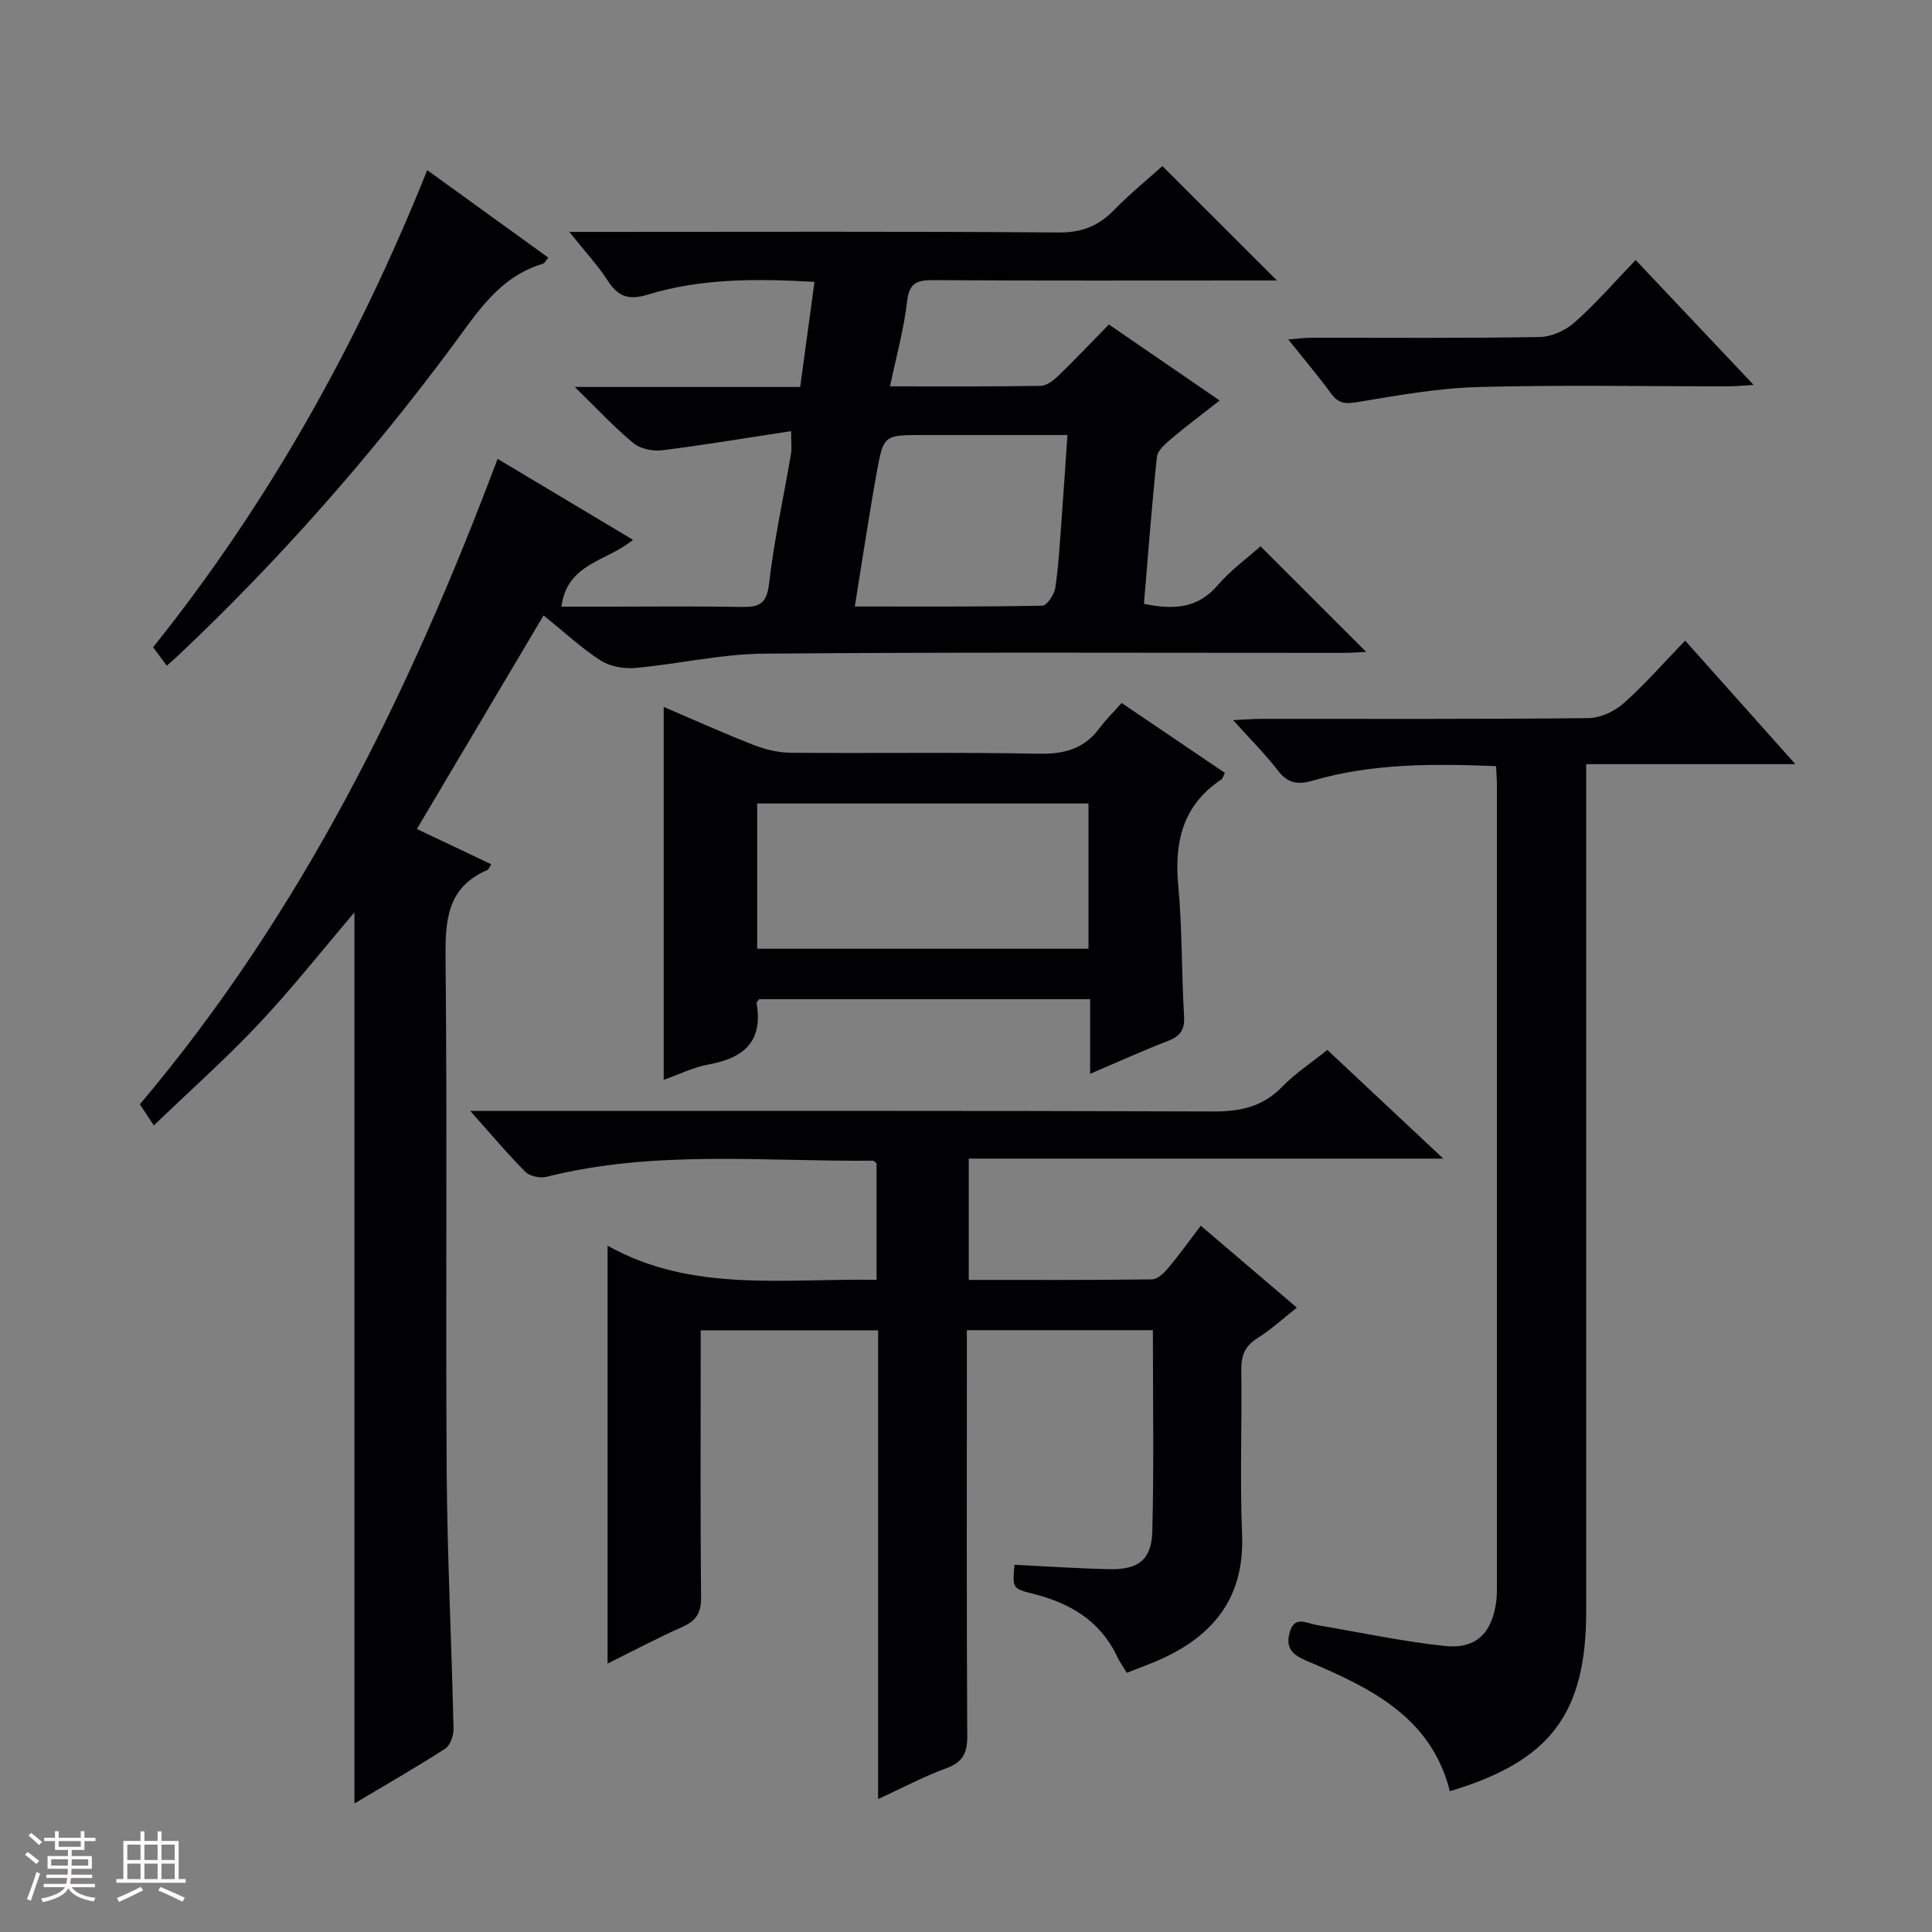 <svg enable-background="new 0 0 400 400" viewBox="0 0 400 400" xmlns="http://www.w3.org/2000/svg"><rect x="0" y="0" width="400" height="400" fill="#808080" stroke="none"/><path d="m5.17 384 .55-.58c.85.61 1.65 1.24 2.4 1.87l-.59.64c-.83-.73-1.62-1.38-2.36-1.93m1.22 9.53-.82-.34c.71-1.76 1.37-3.64 1.98-5.63.24.13.5.25.76.36-.6 1.67-1.24 3.54-1.92 5.61m-.5-13.5.57-.54c.56.44 1.31 1.06 2.26 1.87l-.64.64c-.68-.66-1.41-1.32-2.19-1.97m3.25.46h2.24v-1.36h.77v1.36h4.57v-1.36h.76v1.36h2.28v.69h-2.28v1.84h-2.64v1.26h4.18v2.64h-4.21c0 .45-.02.86-.05 1.21h4.32v.69h-4.38c-.04.34-.1.75-.19 1.22h5.15v.69h-4.82c.87 1.19 2.51 1.92 4.93 2.19-.17.31-.3.57-.37.76-2.77-.49-4.52-1.41-5.26-2.76-.56 1.26-2.3 2.23-5.24 2.9-.12-.24-.26-.48-.43-.72 2.73-.55 4.38-1.34 4.96-2.38h-4.38v-.69h4.65c.1-.38.17-.79.21-1.22h-4.32v-.69h4.4c.03-.34.05-.75.05-1.21h-4.2v-2.64h4.23v-1.26h-2.69v-1.84h-2.24zm1.46 4.46v1.29h3.45c.01-.4.02-.57.01-.53v-.32-.45h-3.46zm1.55-2.59h4.57v-1.19h-4.57zm6.11 2.59h-3.42v.77c-.01.19-.01.37-.02.53h3.44z" fill="#fcfafa"/><path d="m32.63 379.16h.82v1.98h3.54v7.89h1.46v.78h-14.37v-.78h1.46v-7.89h3.54v-1.98h.82v1.98h2.73zm-3.49 11.48.5.73c-1.61.82-3.28 1.63-5 2.41-.13-.27-.28-.55-.44-.82 1.75-.72 3.4-1.49 4.94-2.32m-2.78-5.55h2.73v-3.18h-2.73zm0 3.95h2.73v-3.2h-2.73zm3.54-3.95h2.73v-3.18h-2.73zm0 3.95h2.73v-3.2h-2.73zm7.89 4.68c-1.84-.92-3.51-1.7-5.02-2.32l.45-.73c1.89.8 3.57 1.55 5.04 2.23zm-1.62-11.81h-2.73v3.18h2.73zm-2.73 7.13h2.73v-3.2h-2.73z" fill="#fcfafa"/><g fill="#010103"><path d="m73.38 373.39c0-61.91 0-123.1 0-184.49-6.62 7.77-12.86 15.7-19.75 23.02-6.81 7.24-14.28 13.87-21.78 21.09-1.3-1.97-2.09-3.17-2.89-4.38 33.44-39.6 55.82-85.08 74.06-133.63 9.4 5.62 18.44 11.03 28.03 16.76-5.23 4.44-13.66 4.78-14.81 13.84h9.3c9.33 0 18.67-.11 28 .06 3.52.06 5.18-.53 5.67-4.71 1.04-9.04 3.02-17.96 4.55-26.94.19-1.1.03-2.26.03-4.75-9.12 1.39-17.87 2.86-26.67 3.96-1.93.24-4.52-.27-5.96-1.46-3.95-3.25-7.44-7.05-12.16-11.64h46.67c1.01-7.45 1.95-14.32 2.96-21.76-11.84-.67-23.38-.78-34.61 2.66-3.85 1.18-6.06.39-8.19-2.9-2.12-3.28-4.82-6.18-7.96-10.11h6.33c31.67 0 63.33-.12 95 .12 4.76.04 8.19-1.31 11.4-4.6 3.35-3.42 7.08-6.47 10.06-9.15 8.03 8.02 15.75 15.74 23.72 23.69-1.49 0-3.08 0-4.66 0-22.17 0-44.33.07-66.5-.07-3.4-.02-4.98.57-5.42 4.42-.65 5.72-2.23 11.34-3.53 17.57 10.59 0 20.88.07 31.17-.1 1.26-.02 2.69-1.14 3.7-2.11 3.47-3.35 6.78-6.86 10.44-10.6 7.61 5.22 14.96 10.27 22.94 15.74-3.68 2.89-6.97 5.34-10.09 7.98-1.2 1.01-2.77 2.39-2.91 3.73-1.06 10.07-1.82 20.17-2.68 30.39 6.08 1.25 11.1 1.03 15.3-3.88 2.67-3.13 6.12-5.6 8.84-8.04 7.32 7.32 14.48 14.47 21.88 21.87-1.3.06-2.97.2-4.65.2-40 .01-80-.18-120 .16-8.9.07-17.76 2.16-26.67 2.96-2.34.21-5.19-.28-7.13-1.51-3.9-2.48-7.32-5.7-11.87-9.36-8.8 14.83-17.39 29.32-26.23 44.21 5.58 2.65 10.46 4.97 15.39 7.31-.43.67-.54 1.07-.78 1.18-8.38 3.58-8.75 10.43-8.67 18.42.36 35.33-.01 70.66.23 106 .12 17.79 1.02 35.58 1.42 53.37.03 1.4-.68 3.46-1.73 4.14-5.99 3.85-12.18 7.39-18.79 11.34zm103.6-247.82c13.29 0 26.07.08 38.83-.17.95-.02 2.47-2.33 2.68-3.73.69-4.59.93-9.24 1.28-13.87.43-5.73.8-11.47 1.23-17.73-10.35 0-20.12 0-29.89 0-8.03 0-8.18-.03-9.57 7.62-1.64 9.07-2.99 18.19-4.56 27.88z"/><path d="m181.81 372.48c0-32.81 0-64.75 0-97.05-12.28 0-24.17 0-36.74 0v5.33c0 16.66-.09 33.33.08 49.99.03 3.15-.98 4.78-3.79 6.04-5.29 2.37-10.43 5.09-15.57 7.64 0-28.73 0-57.19 0-86.53 17.42 9.8 36.55 6.74 55.69 7.08 0-8.25 0-16.16 0-24.1-.24-.19-.49-.57-.74-.57-22.57.2-45.27-2.29-67.59 3.34-1.33.33-3.46-.12-4.38-1.04-3.72-3.72-7.1-7.77-11.41-12.6h6.32c49.16 0 98.32-.08 147.48.11 5.65.02 10.29-.97 14.32-5.14 2.64-2.73 5.9-4.85 9.33-7.61 7.74 7.25 15.42 14.46 24.01 22.51-33.44 0-65.64 0-98.25 0v25.11c12.76 0 25.38.06 37.99-.11 1.15-.02 2.49-1.38 3.37-2.43 2.24-2.67 4.27-5.52 6.68-8.68 6.52 5.56 12.93 11.02 19.89 16.96-2.87 2.26-5.37 4.59-8.23 6.37-2.62 1.64-3.31 3.66-3.27 6.6.15 11.33-.31 22.68.16 33.99.52 12.74-5.61 20.71-16.62 25.74-2.25 1.03-4.6 1.85-7.25 2.91-.74-1.23-1.48-2.27-2.02-3.41-3.5-7.39-9.75-11.03-17.34-12.94-4.34-1.09-4.32-1.16-3.89-6.02 6.56.32 13.14.78 19.73.91 5.89.11 8.64-1.94 8.8-7.77.36-13.78.12-27.58.12-41.71-12.86 0-25.4 0-38.51 0v5.58c0 26.16-.07 52.33.08 78.49.02 3.52-.96 5.39-4.35 6.63-4.62 1.69-8.99 4.03-14.1 6.38z"/><path d="m309.74 158.62c-13.07-.52-25.67-.58-37.95 3-3.17.93-5.2.54-7.25-2.13-2.6-3.39-5.67-6.42-9.24-10.4 2.64-.12 4.36-.26 6.08-.26 22.49-.01 44.99.09 67.48-.15 2.47-.03 5.39-1.38 7.28-3.06 4.35-3.85 8.19-8.27 12.75-12.99 7.58 8.5 14.79 16.58 22.82 25.58-14.88 0-28.72 0-43.31 0v6.95 168.46c0 21.17-7.4 31.01-28.22 37.23-3.9-15.48-16.62-21.48-29.64-26.98-2.98-1.26-4.4-2.65-3.54-5.84.99-3.66 3.5-1.94 5.63-1.58 8.82 1.49 17.59 3.38 26.47 4.33 6.5.69 9.77-2.63 10.67-9.12.16-1.15.15-2.33.15-3.49.01-55.15.01-110.31 0-165.46.01-1.14-.09-2.3-.18-4.09z"/><path d="m232.22 145.54c7.53 5.1 14.4 9.75 21.38 14.48-.32.61-.42 1.15-.75 1.37-7.99 5.33-9.75 12.93-8.9 22.02.84 8.93.65 17.95 1.2 26.92.18 2.87-.78 4.19-3.33 5.18-5.23 2.03-10.34 4.35-16.12 6.81 0-5.45 0-10.22 0-15.45-23.14 0-45.84 0-68.52 0-.2.31-.57.61-.53.84 1.37 7.88-2.63 11.35-9.88 12.66-3.19.58-6.2 2.09-9.36 3.2 0-25.85 0-51.24 0-77.21 6.2 2.65 12.34 5.42 18.61 7.87 2.4.94 5.08 1.59 7.64 1.62 17.16.14 34.33-.14 51.49.2 5.27.1 9.33-1.04 12.48-5.29 1.28-1.72 2.84-3.24 4.59-5.22zm-6.86 20.81c-23.14 0-45.83 0-68.59 0v30.08h68.59c0-10.16 0-19.93 0-30.08z"/><path d="m34.53 137.83c-1.05-1.42-1.84-2.48-2.83-3.83 23.94-29.9 42.42-62.95 56.75-98.78 8.59 6.21 16.79 12.14 25.07 18.12-.51.59-.76 1.17-1.15 1.28-9.01 2.67-13.6 10.15-18.74 17.07-17.01 22.9-35.8 44.24-56.54 63.84-.73.69-1.48 1.33-2.56 2.3z"/><path d="m338.64 53.83c8.38 8.87 16.09 17.02 24.44 25.87-2.34.13-3.74.28-5.14.28-17.3.02-34.61-.32-51.89.15-8.39.23-16.77 1.75-25.08 3.13-2.49.42-3.9.25-5.39-1.79-2.65-3.62-5.55-7.04-8.86-11.19 1.92-.15 3.27-.35 4.63-.35 15.8-.02 31.61.12 47.4-.15 2.47-.04 5.39-1.37 7.26-3.04 4.34-3.83 8.16-8.26 12.63-12.91z"/></g></svg>